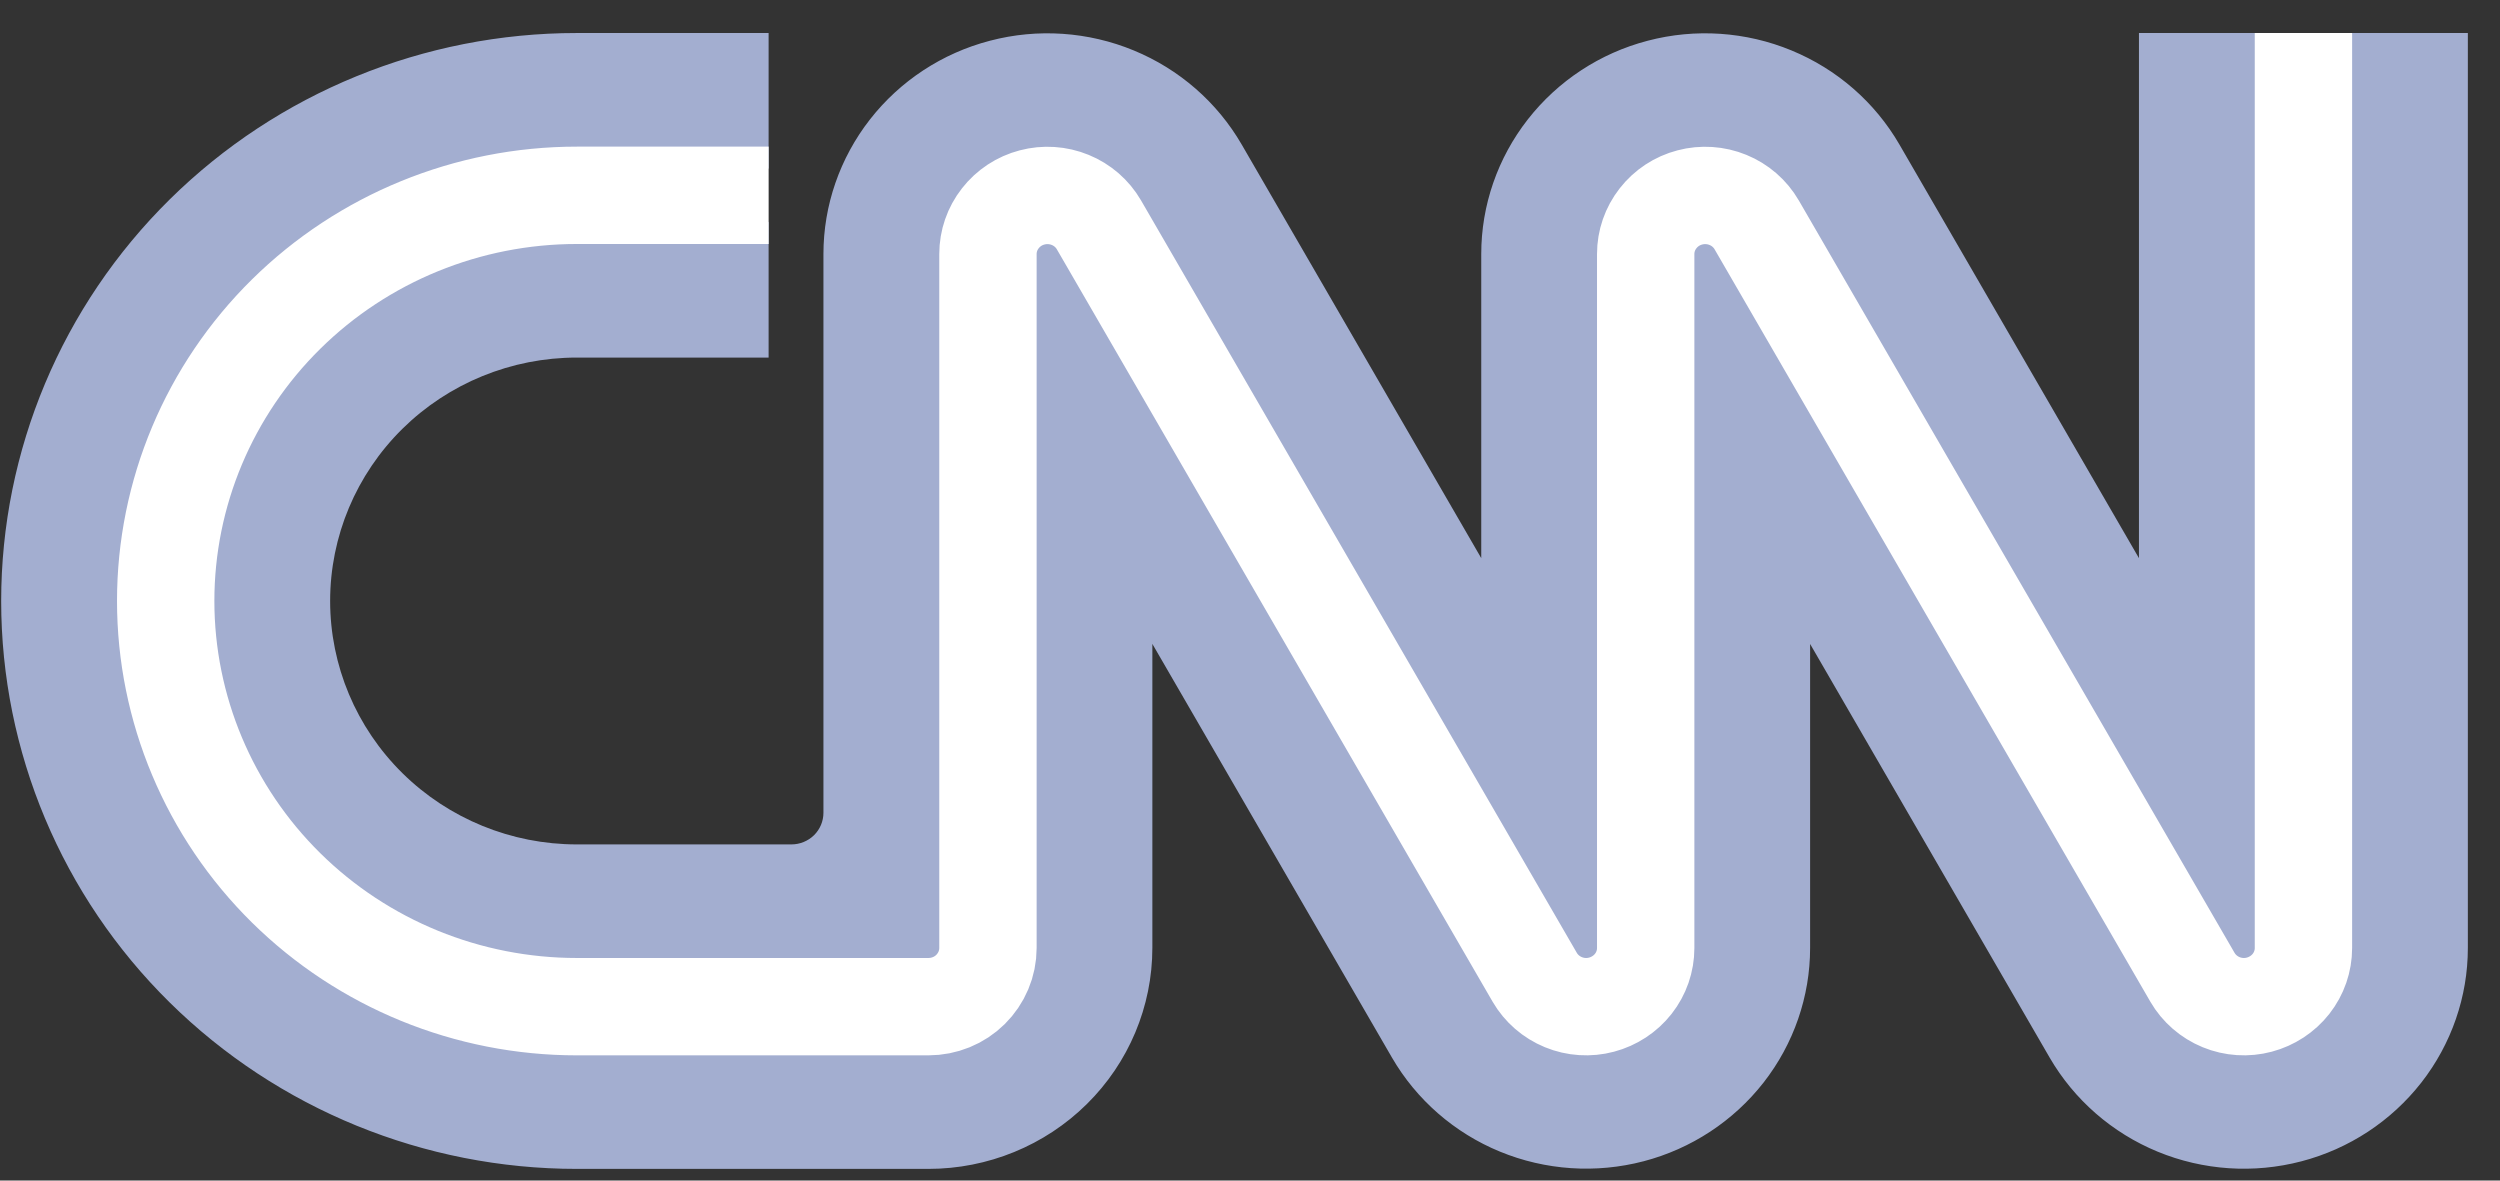<svg xmlns="http://www.w3.org/2000/svg" width="72" height="34" viewBox="0 0 72 34" fill="none"><rect x="0" y="0" width="72" height="34" fill="#333333" stroke="none"/><g clip-path="url(#clip0_268_2749)"><path d="M22.136 10.298H16.611C14.728 10.298 12.921 11.037 11.588 12.351C10.256 13.666 9.508 15.45 9.508 17.308C9.508 19.167 10.256 20.95 11.588 22.265C12.921 23.58 14.728 24.319 16.611 24.319H22.793C23.037 24.319 23.273 24.222 23.445 24.053C23.617 23.883 23.715 23.65 23.715 23.409V7.315C23.715 5.914 24.188 4.551 25.055 3.44C25.922 2.33 27.136 1.531 28.511 1.173C29.884 0.812 31.34 0.911 32.651 1.452C33.962 1.992 35.056 2.945 35.761 4.163L42.66 16.075V7.315C42.66 5.914 43.132 4.551 44 3.44C44.867 2.33 46.081 1.531 47.454 1.173C48.827 0.812 50.283 0.911 51.594 1.452C52.905 1.992 53.999 2.945 54.704 4.163L61.602 16.075V0.951H65.549L66.338 1.73L67.127 0.951H71.074V27.303C71.074 28.705 70.601 30.068 69.734 31.179C68.866 32.289 67.653 33.087 66.28 33.446C64.906 33.806 63.451 33.708 62.14 33.168C60.829 32.628 59.735 31.674 59.029 30.457L52.131 18.546V27.301C52.131 28.703 51.658 30.066 50.791 31.177C49.923 32.287 48.708 33.085 47.337 33.444C45.963 33.804 44.508 33.706 43.197 33.166C41.886 32.627 40.792 31.672 40.087 30.456L33.188 18.544V27.299C33.188 28.986 32.508 30.606 31.299 31.799C30.09 32.993 28.448 33.664 26.739 33.664H16.611C12.215 33.664 7.999 31.94 4.889 28.873C1.781 25.809 0.034 21.648 0.034 17.31C0.034 12.972 1.781 8.81 4.889 5.742C7.997 2.675 12.213 0.951 16.611 0.951H22.136V4.846L21.347 5.625L22.136 6.404V10.298Z" fill="#A3AED0"></path><path d="M22.137 5.625H16.612C13.472 5.625 10.46 6.857 8.24 9.047C6.019 11.239 4.772 14.21 4.772 17.308C4.772 20.407 6.021 23.38 8.24 25.57C10.462 27.762 13.472 28.992 16.612 28.992H26.74C26.964 28.992 27.187 28.948 27.396 28.863C27.605 28.778 27.793 28.653 27.951 28.497C28.109 28.34 28.236 28.153 28.322 27.949C28.408 27.745 28.453 27.525 28.453 27.301V7.315C28.453 6.943 28.578 6.583 28.809 6.288C29.039 5.993 29.36 5.781 29.725 5.686C30.088 5.59 30.475 5.615 30.823 5.758C31.171 5.9 31.462 6.153 31.649 6.475L44.2 28.146C44.387 28.468 44.678 28.72 45.026 28.863C45.374 29.006 45.761 29.031 46.124 28.934C46.487 28.838 46.81 28.626 47.04 28.333C47.271 28.038 47.396 27.677 47.396 27.305V7.315C47.396 6.943 47.521 6.583 47.752 6.288C47.982 5.993 48.302 5.781 48.668 5.686C49.031 5.59 49.418 5.615 49.766 5.758C50.114 5.9 50.405 6.153 50.592 6.475L63.143 28.146C63.33 28.468 63.621 28.72 63.969 28.863C64.317 29.006 64.704 29.031 65.067 28.934C65.43 28.838 65.753 28.626 65.983 28.333C66.214 28.038 66.339 27.677 66.339 27.305V0.951" stroke="white" stroke-width="2.804"></path></g><defs><clipPath id="clip0_268_2749"><rect width="71.042" height="32.717" fill="white" transform="translate(0.034 0.951)"></rect></clipPath></defs></svg>